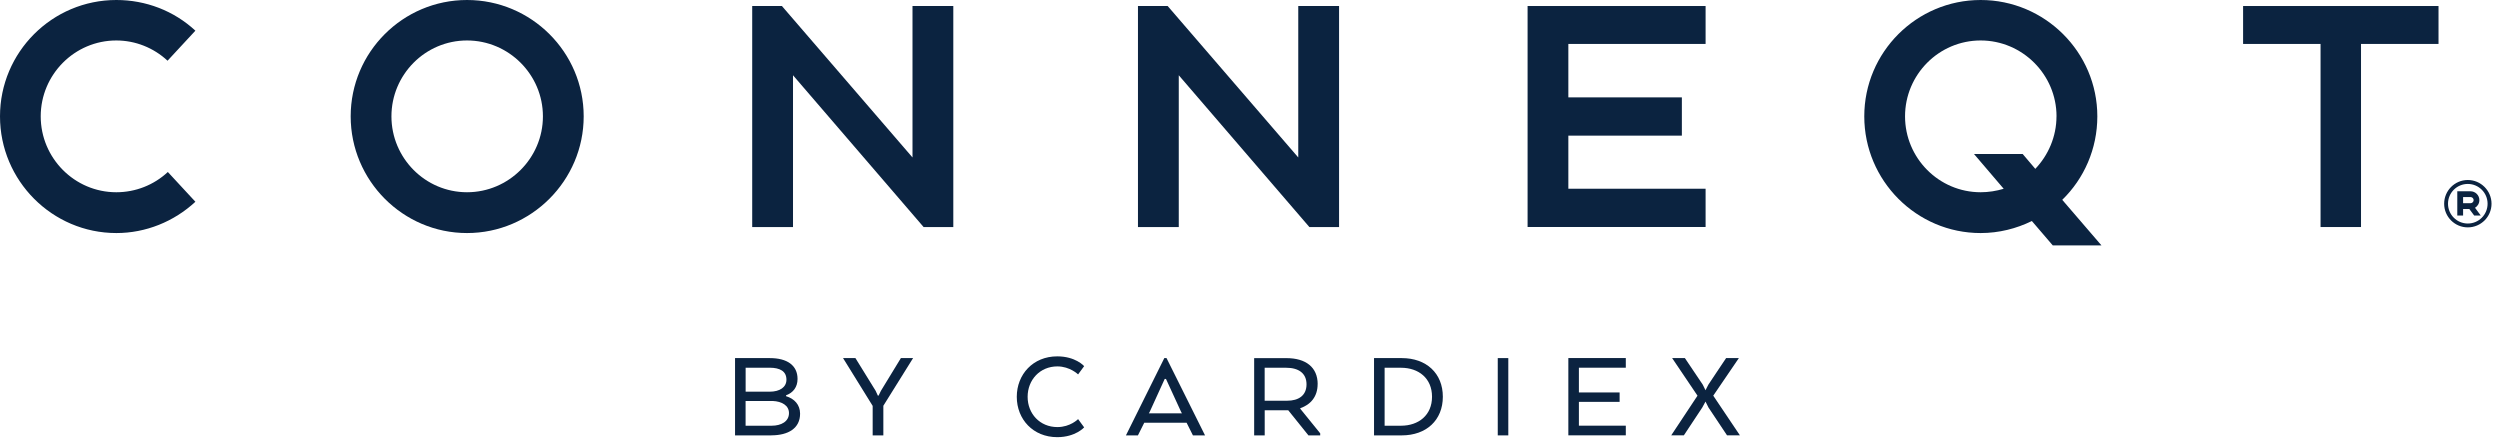 <?xml version="1.0" encoding="UTF-8"?>
<svg id="Layer_1" data-name="Layer 1" xmlns="http://www.w3.org/2000/svg" viewBox="0 0 590 104">
  <defs>
    <style>
      .cls-1 {
        fill: #0b2340;
        stroke-width: 0px;
      }
    </style>
  </defs>
  <g>
    <g>
      <path class="cls-1" d="M46.12,47.61c-5.07,4.7-11.72,7.39-18.65,7.39C12.31,55,0,42.61,0,27.46S12.31,0,27.46,0c6.94,0,13.58,2.54,18.65,7.24l-6.57,7.09c-3.28-3.06-7.61-4.78-12.09-4.78-9.85,0-17.84,8.06-17.84,17.91s7.99,17.91,17.84,17.91c4.55,0,8.88-1.72,12.16-4.78l6.49,7.01Z"/>
      <path class="cls-1" d="M137.75,27.46c0,15.15-12.39,27.54-27.53,27.54s-27.46-12.39-27.46-27.54S95.07,0,110.22,0s27.53,12.31,27.53,27.46ZM128.13,27.46c0-9.85-8.06-17.91-17.91-17.91s-17.84,8.06-17.84,17.91,7.99,17.91,17.84,17.91,17.91-8.06,17.91-17.91Z"/>
      <path class="cls-1" d="M224.99,53.58h-7.02l-30.82-35.82v35.82h-9.63V1.42h7.01l30.82,35.74V1.42h9.63v52.16Z"/>
      <path class="cls-1" d="M316.03,53.58h-7.02l-30.82-35.82v35.82h-9.63V1.42h7.01l30.82,35.74V1.42h9.63v52.16Z"/>
      <path class="cls-1" d="M370.13,10.37v12.61h26.79v9.03h-26.79v12.53h32.39v9.03h-42.01V1.42h42.01v8.95h-32.39Z"/>
      <path class="cls-1" d="M495.94,57.91h-11.49l-4.93-5.75c-3.66,1.79-7.76,2.84-12.09,2.84-15.15,0-27.46-12.39-27.46-27.54S452.29,0,467.44,0s27.53,12.31,27.53,27.46c0,7.69-3.14,14.7-8.28,19.7l9.25,10.75ZM485.34,27.46c0-9.85-8.06-17.91-17.91-17.91s-17.84,8.06-17.84,17.91,7.99,17.91,17.84,17.91c1.86,0,3.73-.3,5.44-.82l-7.01-8.21h11.49l2.98,3.51c3.06-3.21,5-7.61,5-12.39Z"/>
      <path class="cls-1" d="M575.49,1.42v8.95h-18.29v43.21h-9.55V10.37h-18.28V1.42h46.12Z"/>
    </g>
    <path class="cls-1" d="M588,48.08c0,3.08-2.52,5.58-5.6,5.58s-5.58-2.5-5.58-5.58,2.5-5.6,5.58-5.6,5.6,2.52,5.6,5.6ZM587.07,48.08c0-2.58-2.09-4.67-4.67-4.67s-4.67,2.09-4.67,4.67,2.09,4.67,4.67,4.67,4.67-2.09,4.67-4.67ZM584.1,49.03l1.36,1.84h-1.55l-1.15-1.55h-1.47v1.55h-1.37v-5.73h3.1c1.17,0,2.11.94,2.11,2.09,0,.77-.41,1.44-1.03,1.81ZM583.78,47.23c0-.41-.35-.73-.76-.73h-1.73v1.46h1.73c.41,0,.76-.32.76-.73Z"/>
  </g>
  <g>
    <path class="cls-1" d="M182.01,102.75h-8.54v-18.24h8.21c4.07,0,6.54,1.7,6.54,4.92,0,1.92-1.03,3.25-2.71,3.86v.21c1.95.58,3.31,2.01,3.31,4.13,0,3.44-2.77,5.11-6.81,5.11ZM181.62,86.79h-5.65v5.65h5.65c2.46,0,3.98-1.09,3.98-2.83,0-1.98-1.49-2.83-3.98-2.83ZM175.96,94.63v5.84h6.14c2.28,0,4.1-1,4.1-2.98,0-1.79-1.67-2.77-3.86-2.86h-6.38Z"/>
    <path class="cls-1" d="M212.6,84.51h2.89l-7.02,11.25v6.99h-2.52v-6.96l-6.99-11.28h2.92l4.77,7.72.52,1.13h.18l.55-1.13,4.71-7.72Z"/>
    <path class="cls-1" d="M255.86,100.86s-2.04,2.31-6.35,2.31c-5.71,0-9.55-4.23-9.55-9.52s3.83-9.55,9.55-9.55c4.35,0,6.35,2.31,6.35,2.31l-1.43,1.95s-1.92-1.89-4.89-1.89c-4.13,0-7.02,3.19-7.02,7.18s2.89,7.14,7.02,7.14c3.07,0,4.89-1.88,4.89-1.88l1.43,1.95Z"/>
    <path class="cls-1" d="M274.78,84.51h.52l9.09,18.24h-2.86l-1.49-2.98h-10l-1.49,2.98h-2.83l9.06-18.24ZM275.17,89.43h-.3l-3.56,7.81-.18.3h7.81l-.18-.3-3.59-7.81Z"/>
    <path class="cls-1" d="M310.96,90.65c0,2.92-1.61,4.83-4.1,5.69v.12l4.71,5.81v.49h-2.77l-4.77-5.93h-5.56v5.93h-2.49v-18.24h7.63c4.56,0,7.36,2.16,7.36,6.14ZM303.54,86.79h-5.08v7.78h5.32c2.67,0,4.56-1.22,4.56-3.86s-1.89-3.92-4.8-3.92Z"/>
    <path class="cls-1" d="M330.81,102.75h-6.54v-18.24h6.54c5.81,0,9.7,3.59,9.7,9.12s-3.89,9.12-9.7,9.12ZM326.77,86.79v13.68h3.86c4.17,0,7.33-2.49,7.33-6.84s-3.16-6.84-7.33-6.84h-3.86Z"/>
    <path class="cls-1" d="M355.96,102.75h-2.49v-18.24h2.49v18.24Z"/>
    <path class="cls-1" d="M382.23,94.84h-9.61v5.62h11.07v2.28h-13.56v-18.24h13.56v2.28h-11.07v5.84h9.61v2.22Z"/>
    <path class="cls-1" d="M404.33,93.38l6.29,9.36h-3.04l-4.38-6.57-.7-1.4c-.03.09-.73,1.31-.76,1.4l-4.35,6.57h-2.98l6.2-9.36-5.99-8.88h3.01l4.23,6.29.64,1.31.67-1.31c.15-.27,4.04-6.02,4.2-6.29h3.01l-6.05,8.88Z"/>
  </g>
</svg>